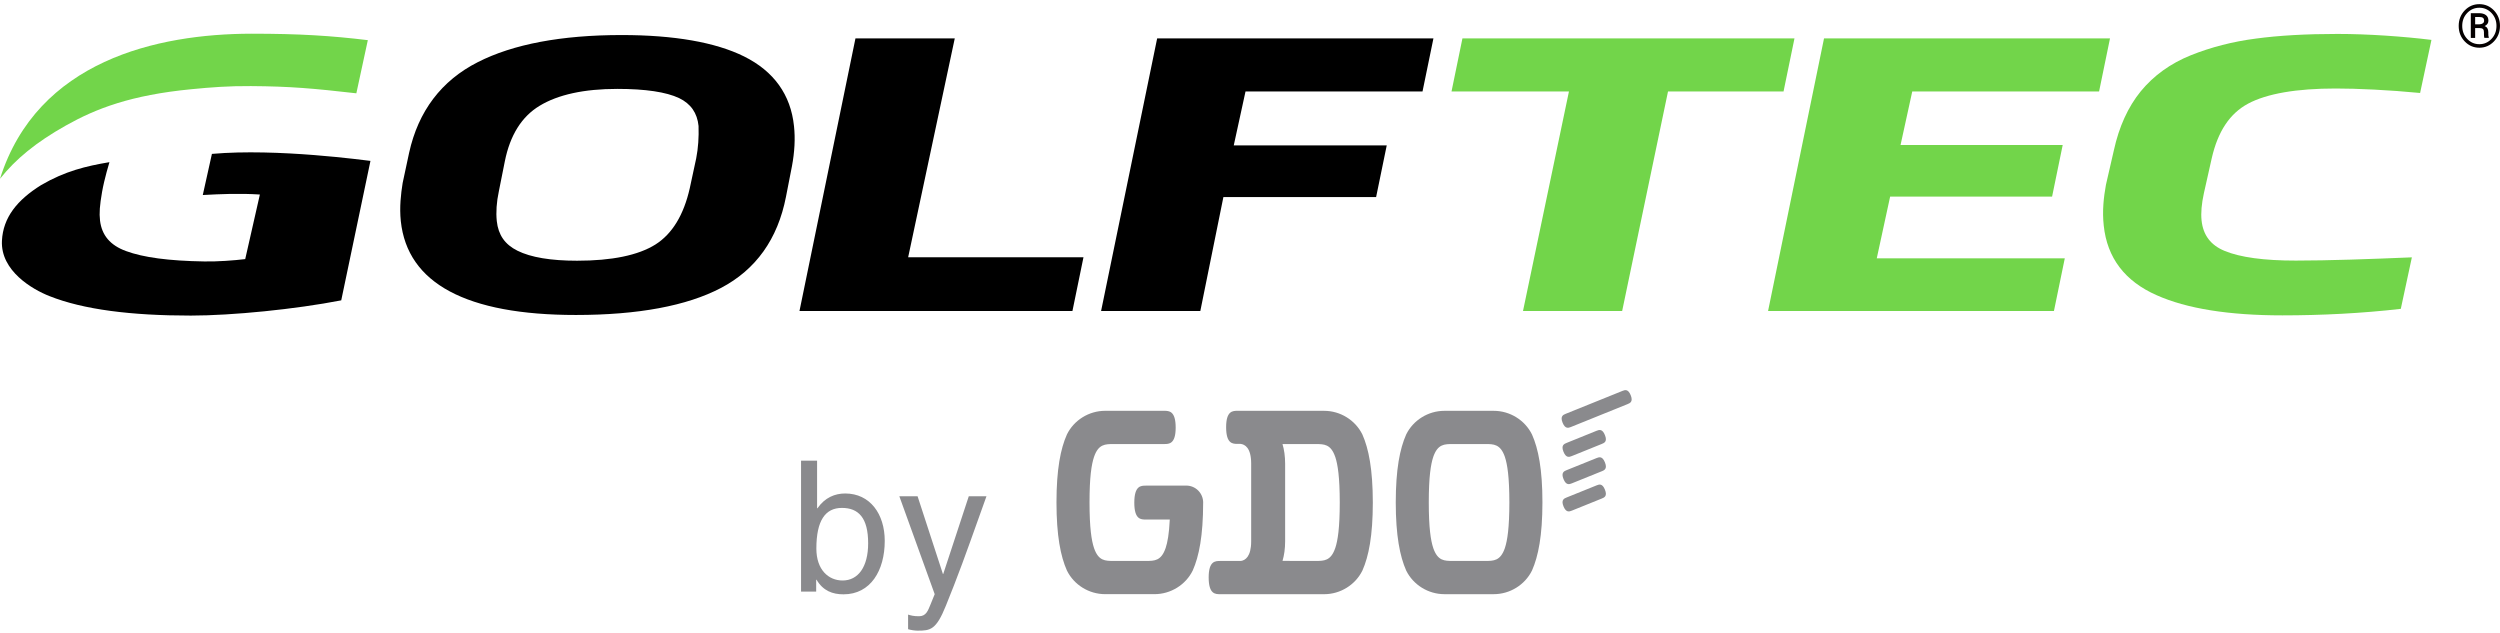 <?xml version="1.0" encoding="utf-8"?>
<!-- Generator: Adobe Illustrator 27.5.0, SVG Export Plug-In . SVG Version: 6.00 Build 0)  -->
<svg version="1.1" id="レイヤー_1" xmlns="http://www.w3.org/2000/svg" xmlns:xlink="http://www.w3.org/1999/xlink" x="0px"
	 y="0px" viewBox="0 0 1150 291.23" style="enable-background:new 0 0 1150 291.23;" xml:space="preserve">
<style type="text/css">
	.st0{fill:#72D54A;}
	.st1{fill:#040000;}
	.st2{fill:#8A8A8D;}
</style>
<g>
	<g>
		<polygon points="506.5,143.07 552.15,143.07 562.76,90.66 633.01,90.66 637.9,66.87 567.53,66.87 572.94,42.06 654.36,42.06 
			659.38,17.67 532.29,17.67 		"/>
		<polygon class="st0" points="825.46,17.67 672.72,17.67 667.7,42.06 721.72,42.06 700.58,143.07 746.19,143.07 767.29,42.06 
			820.43,42.06 		"/>
		<polygon class="st0" points="943.96,90.45 948.84,66.71 874.25,66.71 879.64,42.06 965.58,42.06 970.6,17.67 839.05,17.67 
			813.31,143.07 944.81,143.07 949.8,118.84 863.31,118.84 869.46,90.45 		"/>
		<polygon points="439.19,17.67 393.51,17.67 367.76,143.07 493.32,143.07 498.4,118.35 417.75,118.35 		"/>
		<path d="M365.24,58.03c-1.49-14.47-9.27-25.26-22.97-32.07c-13.14-6.51-32.14-9.84-56.35-9.84c-27.64,0-49.9,4.19-66.17,12.49
			c-16.68,8.47-27.33,22.49-31.56,41.68l-2.97,13.88c-0.8,5-1.52,11.09-0.85,17.54c3.03,28.63,30.17,43.18,80.58,43.18
			c28.56,0,51.02-4.2,66.67-12.42c16.06-8.41,26.13-22.48,29.92-41.91l2.75-14.07C365.53,69.9,365.86,63.68,365.24,58.03
			 M320.26,72.8l-2.97,13.8c-2.78,12.28-8.05,20.97-15.77,25.86c-7.9,4.97-20.02,7.47-36.08,7.47c-12,0-21.26-1.53-27.41-4.6
			c-5.76-2.86-8.82-7.24-9.51-13.63c-0.42-4.07-0.12-8.74,0.95-13.71l2.76-13.84c2.4-11.94,7.72-20.48,15.94-25.46
			c8.48-5.17,20.52-7.8,35.8-7.8c12.91,0,22.48,1.42,28.43,4.24c5.37,2.59,8.33,6.83,8.93,12.81
			C321.51,63.04,321.18,68.08,320.26,72.8"/>
		<path class="st0" d="M1023.36,115.43c-6.46-2.66-9.91-7.24-10.64-14.02c-0.36-3.43,0-7.66,1.06-12.49l3.63-16.17
			c2.81-12.26,8.23-20.5,16.71-25.07c8.68-4.63,22.25-6.97,40.31-6.97c9.73,0,24.42,0.66,38.82,2.06l5.22-24.42
			c-13-1.6-29.25-2.74-43.26-2.74c-14.39,0-27.08,0.72-37.59,2.15c-10.55,1.37-20.58,3.95-29.81,7.65
			c-9.43,3.79-17.15,9.39-23.05,16.58c-5.87,7.21-10.01,16.34-12.37,27.11l-3.66,15.93c-1.03,5.72-1.75,12.01-1.01,18.71
			c1.55,14.86,9.71,25.61,24.33,32.05c13.82,6.19,33.3,9.28,57.85,9.28c17.9,0,36.76-0.95,54.47-3l5.09-23.69
			c-19.34,0.81-38.48,1.49-53.39,1.49C1041.46,119.89,1030.46,118.37,1023.36,115.43z"/>
		<g>
			<path d="M170.41,74.01c-2.08-0.19-42.72-5.89-72.93-3.22l-4.2,18.92c8.38-0.45,16.68-0.83,26.26-0.23l-6.74,29.71
				c-5.33,0.63-12.53,1.18-18.77,1.08c-16.42-0.26-28.11-1.84-36.06-4.78c-7.27-2.66-11.14-7.24-11.96-14.03
				c-0.41-3.44-0.13-7,0.93-13.12c1.06-6.11,3.4-13.74,3.4-13.74c-10.79,1.81-20.38,4.11-31.4,10.53
				C7.89,92.01,1.41,100.03,0.89,110.78c-0.66,13.79,13.97,22.33,21.85,25.42c15.53,6.19,37.46,8.97,65.04,8.97
				c18.89,0,48.16-2.91,69.19-7.01L170.41,74.01z"/>
		</g>
		<path class="st0" d="M0,82.24c7.23-9.1,16.61-16.81,30.34-24.52C44.16,49.95,60.23,43.73,88,41.04
			c9.36-0.91,17.06-1.51,27.42-1.44c18.31,0.13,28.58,1.06,48.5,3.32l5.28-24.45c-16.85-2.03-31.27-2.97-53.65-2.97
			C72.34,15.59,17.19,27.87,0,82.24z"/>
		<g>
			<path class="st1" d="M1131,11.91c0-2.81,0.92-5.18,2.77-7.11s4.09-2.89,6.73-2.89c2.63,0,4.87,0.96,6.72,2.89s2.77,4.3,2.77,7.11
				c0,2.82-0.93,5.2-2.78,7.14c-1.85,1.94-4.09,2.9-6.71,2.9c-2.64,0-4.89-0.97-6.73-2.9S1131,14.73,1131,11.91z M1132.62,11.91
				c0,2.37,0.77,4.37,2.3,5.99c1.53,1.62,3.39,2.43,5.59,2.43c2.18,0,4.03-0.81,5.57-2.43c1.54-1.62,2.3-3.62,2.3-5.98
				c0-2.35-0.77-4.34-2.3-5.95c-1.53-1.61-3.39-2.41-5.58-2.41c-2.2,0-4.06,0.8-5.59,2.41C1133.39,7.57,1132.62,9.55,1132.62,11.91z
				 M1138.57,12.92v4.53h-2V6.06h3.75c1.36,0,2.42,0.29,3.19,0.88c0.77,0.58,1.16,1.44,1.16,2.56c0,0.55-0.15,1.04-0.44,1.46
				c-0.3,0.42-0.72,0.77-1.29,1.04c0.59,0.23,1.01,0.58,1.28,1.06c0.26,0.47,0.4,1.04,0.4,1.71v0.75c0,0.37,0.02,0.69,0.05,0.98
				c0.03,0.29,0.09,0.53,0.18,0.72v0.21h-2.05c-0.08-0.19-0.13-0.46-0.15-0.82c-0.02-0.36-0.03-0.73-0.03-1.1v-0.72
				c0-0.64-0.15-1.12-0.45-1.42c-0.3-0.3-0.79-0.46-1.48-0.46H1138.57z M1138.57,11.18h2.03c0.58-0.01,1.07-0.15,1.48-0.44
				s0.61-0.67,0.61-1.17c0-0.65-0.18-1.11-0.53-1.37c-0.35-0.26-0.97-0.39-1.84-0.39h-1.75V11.18z"/>
		</g>
	</g>
	<g>
		<g>
			<path class="st2" d="M375.86,211.91v21.89h0.17c3.44-4.95,8.05-6.8,12.75-6.8c11.41,0,18.2,9.4,18.2,21.81
				c0,13.67-6.54,24.58-18.96,24.58c-5.03,0-9.39-1.59-12.41-6.71h-0.17v5.45h-6.96v-60.23H375.86z M399.35,249.91
				c0-11.74-4.45-16.27-12.08-16.27s-11.74,5.79-11.74,18.71c0,9.81,5.62,14.68,12.08,14.68
				C394.73,267.02,399.35,260.81,399.35,249.91z"/>
			<path class="st2" d="M422.08,228.26L433.73,264h0.17l11.74-35.73h8.14c-4.95,13.67-9.9,28.1-14.93,40.94l-3.77,9.48
				c-4.45,11.07-7.13,11.41-12.92,11.41c-1.26,0-3.1-0.25-4.44-0.67v-6.71c1.43,0.42,2.52,0.75,5.03,0.75c3.27,0,4.11-2.6,5.2-5.2
				l2.01-4.95l-16.27-45.05H422.08z"/>
		</g>
		<g>
			<g>
				<path class="st2" d="M704.72,199.87c-3.26-6.62-10.16-10.89-17.59-10.89h-22.71c-7.42,0-14.33,4.27-17.58,10.89
					c-2.91,6.55-4.78,16.02-4.79,31.25c0.01,15.24,1.89,24.77,4.79,31.32c3.26,6.62,10.17,10.88,17.58,10.88h22.71
					c7.43,0,14.33-4.27,17.59-10.88c2.91-6.55,4.79-16.08,4.8-31.32C709.52,215.89,707.64,206.42,704.72,199.87 M692.24,252.12
					l-0.01,0.04c-2.04,5.87-5.13,5.87-9.04,5.87h-14.83c-3.92,0-7.01,0-9.04-5.87l-0.01-0.04c0,0,0.75,2.3-0.02-0.04
					c-1.15-3.47-2.05-9.24-2.05-20.96c0-11.72,0.9-17.45,2.05-20.92c0.77-2.33,0.02-0.03,0.02-0.03l0.01-0.05
					c2.03-5.86,5.12-5.86,9.04-5.86h14.83c3.91,0,7,0,9.04,5.86l0.01,0.05c0,0-0.76-2.3,0.01,0.03c1.15,3.47,2.05,9.2,2.06,20.92
					c-0.01,11.72-0.91,17.49-2.06,20.96C691.49,254.42,692.24,252.12,692.24,252.12z"/>
				<path class="st2" d="M553.46,231.12L553.46,231.12c-0.02-2.05-0.84-4.01-2.28-5.47c-1.47-1.47-3.45-2.29-5.53-2.28l-18.52,0.02
					c-2.32,0-5.35,0-5.35,7.86c0,7.74,3.02,7.74,5.35,7.74L538.1,239c-0.32,6.63-1.04,10.49-1.9,13.07
					c-0.77,2.34-0.01,0.04-0.01,0.04l-0.02,0.04c-2.03,5.88-5.12,5.88-9.04,5.88h-14.82c-3.92,0-7.02,0-9.04-5.88l-0.02-0.04
					c0,0,0.76,2.3-0.01-0.04c-1.15-3.48-2.05-9.22-2.06-20.95c0-11.72,0.91-17.43,2.06-20.9c0.77-2.34,0.01-0.05,0.01-0.05
					l0.02-0.04c2.02-5.87,5.12-5.87,9.04-5.87h23.16c2.32,0,5.34,0,5.34-7.57c0-7.7-3.02-7.72-5.34-7.72h-27.11
					c-7.43,0-14.33,4.27-17.58,10.89c-2.92,6.55-4.79,16.02-4.8,31.25c0.01,15.24,1.88,24.77,4.8,31.32
					c3.25,6.62,10.15,10.88,17.58,10.88h22.72c7.43,0,14.33-4.27,17.58-10.88c2.91-6.54,4.78-16.05,4.79-31.26l0,0v-0.01V231.12"/>
				<path class="st2" d="M626.7,199.87c-3.26-6.62-10.16-10.89-17.59-10.89h-0.4l-39.35-0.01c-2.32,0-5.34,0-5.34,7.55
					c0,7.67,3.03,7.67,5.34,7.67h1.31c1.92,0.21,4.87,1.73,4.87,9.04v35.79c0,7.12-2.8,8.75-4.72,9.02h-9.49
					c-2.31,0-5.34,0-5.34,7.58c0,7.71,3.03,7.71,5.34,7.71h47.79c7.43,0,14.33-4.27,17.59-10.88c2.91-6.55,4.78-16.03,4.79-31.28
					C631.48,215.92,629.61,206.42,626.7,199.87 M614.23,252.09c-0.78,2.34-0.02,0.04-0.02,0.04l-0.02,0.04
					c-2.02,5.86-5.12,5.86-9.03,5.86l-15.2-0.02c0.76-2.6,1.2-5.59,1.2-9v-35.72c0-3.42-0.44-6.41-1.21-9.02h15.21
					c3.91,0,7.01,0,9.03,5.87l0.02,0.04c0,0-0.76-2.29,0.02,0.04c1.15,3.46,2.05,9.27,2.06,20.97
					C616.28,242.88,615.38,248.62,614.23,252.09z"/>
				<path class="st2" d="M750.12,181.79c-1.18-2.91-2.63-2.45-3.78-1.98l-26.06,10.52c-1.17,0.47-2.7,1.09-1.48,4.12
					c1.18,2.91,2.64,2.44,3.79,1.98l0,0l26.05-10.52l0,0C749.82,185.43,751.34,184.82,750.12,181.79"/>
				<path class="st2" d="M734.48,223.25l-13.79,5.57c-1.17,0.47-2.7,1.09-1.48,4.11c1.18,2.91,2.64,2.45,3.79,1.98l13.79-5.57l0,0
					c1.17-0.47,2.7-1.08,1.47-4.11C737.09,222.31,735.63,222.78,734.48,223.25"/>
				<path class="st2" d="M734.48,210.69l-13.79,5.56c-1.17,0.47-2.7,1.09-1.48,4.12c1.18,2.91,2.64,2.45,3.79,1.99l13.79-5.57v0.01
					c1.17-0.48,2.7-1.1,1.47-4.12C737.09,209.77,735.63,210.23,734.48,210.69"/>
				<path class="st2" d="M734.48,198.14l-13.79,5.58c-1.17,0.47-2.7,1.09-1.48,4.11c1.18,2.91,2.64,2.44,3.79,1.97l13.79-5.57l0,0
					c1.17-0.47,2.7-1.08,1.47-4.1C737.09,197.22,735.63,197.68,734.48,198.14"/>
			</g>
		</g>
	</g>
</g>
</svg>
